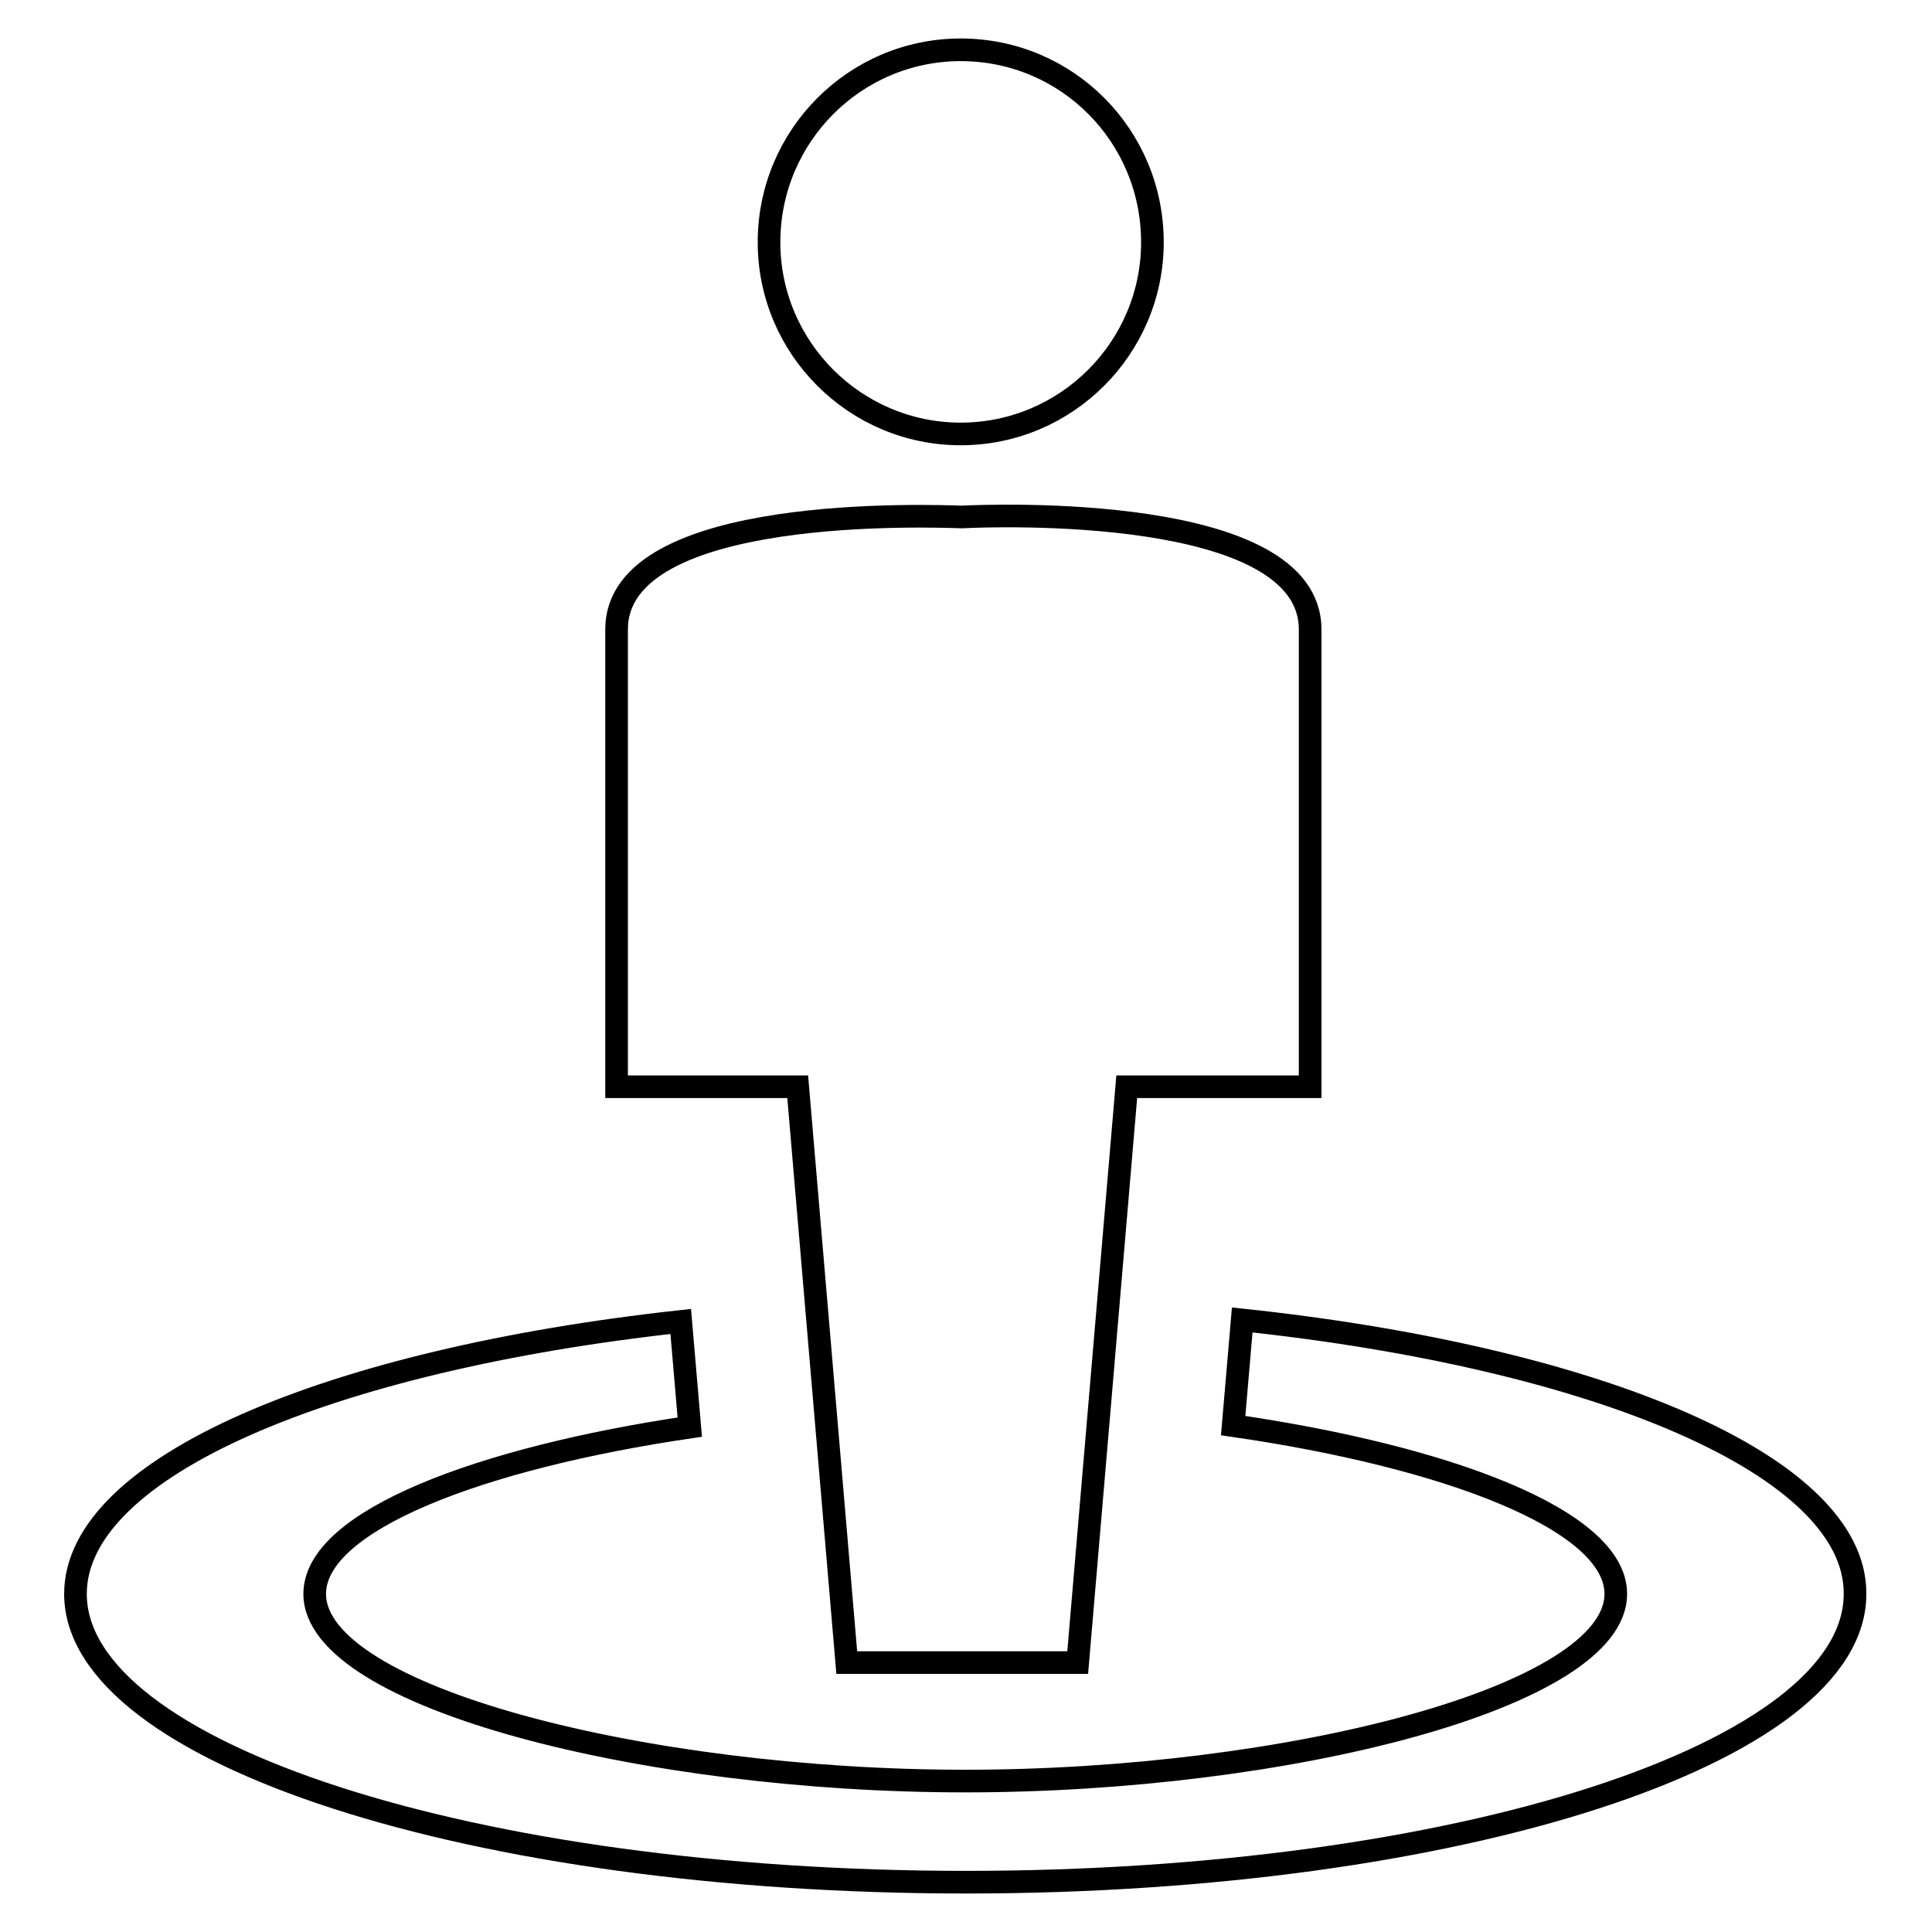 <?xml version="1.0" encoding="utf-8"?>
<!-- Svg Vector Icons : http://www.onlinewebfonts.com/icon -->
<!DOCTYPE svg PUBLIC "-//W3C//DTD SVG 1.1//EN" "http://www.w3.org/Graphics/SVG/1.1/DTD/svg11.dtd">
<svg version="1.1" xmlns="http://www.w3.org/2000/svg" xmlns:xlink="http://www.w3.org/1999/xlink" x="0px" y="0px" viewBox="0 0 256 256" enable-background="new 0 0 256 256" xml:space="preserve">
<g> <path stroke-width="3" fill-opacity="0" stroke="#000000"  d="M128,249.4c-65.2,0-118-17.1-118-38.2c0-16.8,33.6-31,80.2-36.1l1.2,14c-27.8,4.1-49.7,12.4-49.7,22.1 c0,13.7,43.9,24.8,86.2,24.8c42.4,0,86.2-11.1,86.2-24.8c0-9.8-22.4-18.2-50.7-22.3l1.2-14c47.1,5,81.2,19.3,81.2,36.2 C246,232.3,193.2,249.4,128,249.4 M142.8,220.3h-14.9h-0.4h-15.3l-6.5-76.3h-24V83.4c0-16.7,42-15,45.8-14.9 c3.8-0.2,46.1-1.8,46.1,14.9V144h-24.3L142.8,220.3z M127.3,57.5c-14,0-25.4-11.4-25.4-25.4c0-14.1,11.4-25.5,25.4-25.5 c14.1,0,25.4,11.4,25.4,25.5C152.7,46.1,141.3,57.5,127.3,57.5"/></g>
</svg>